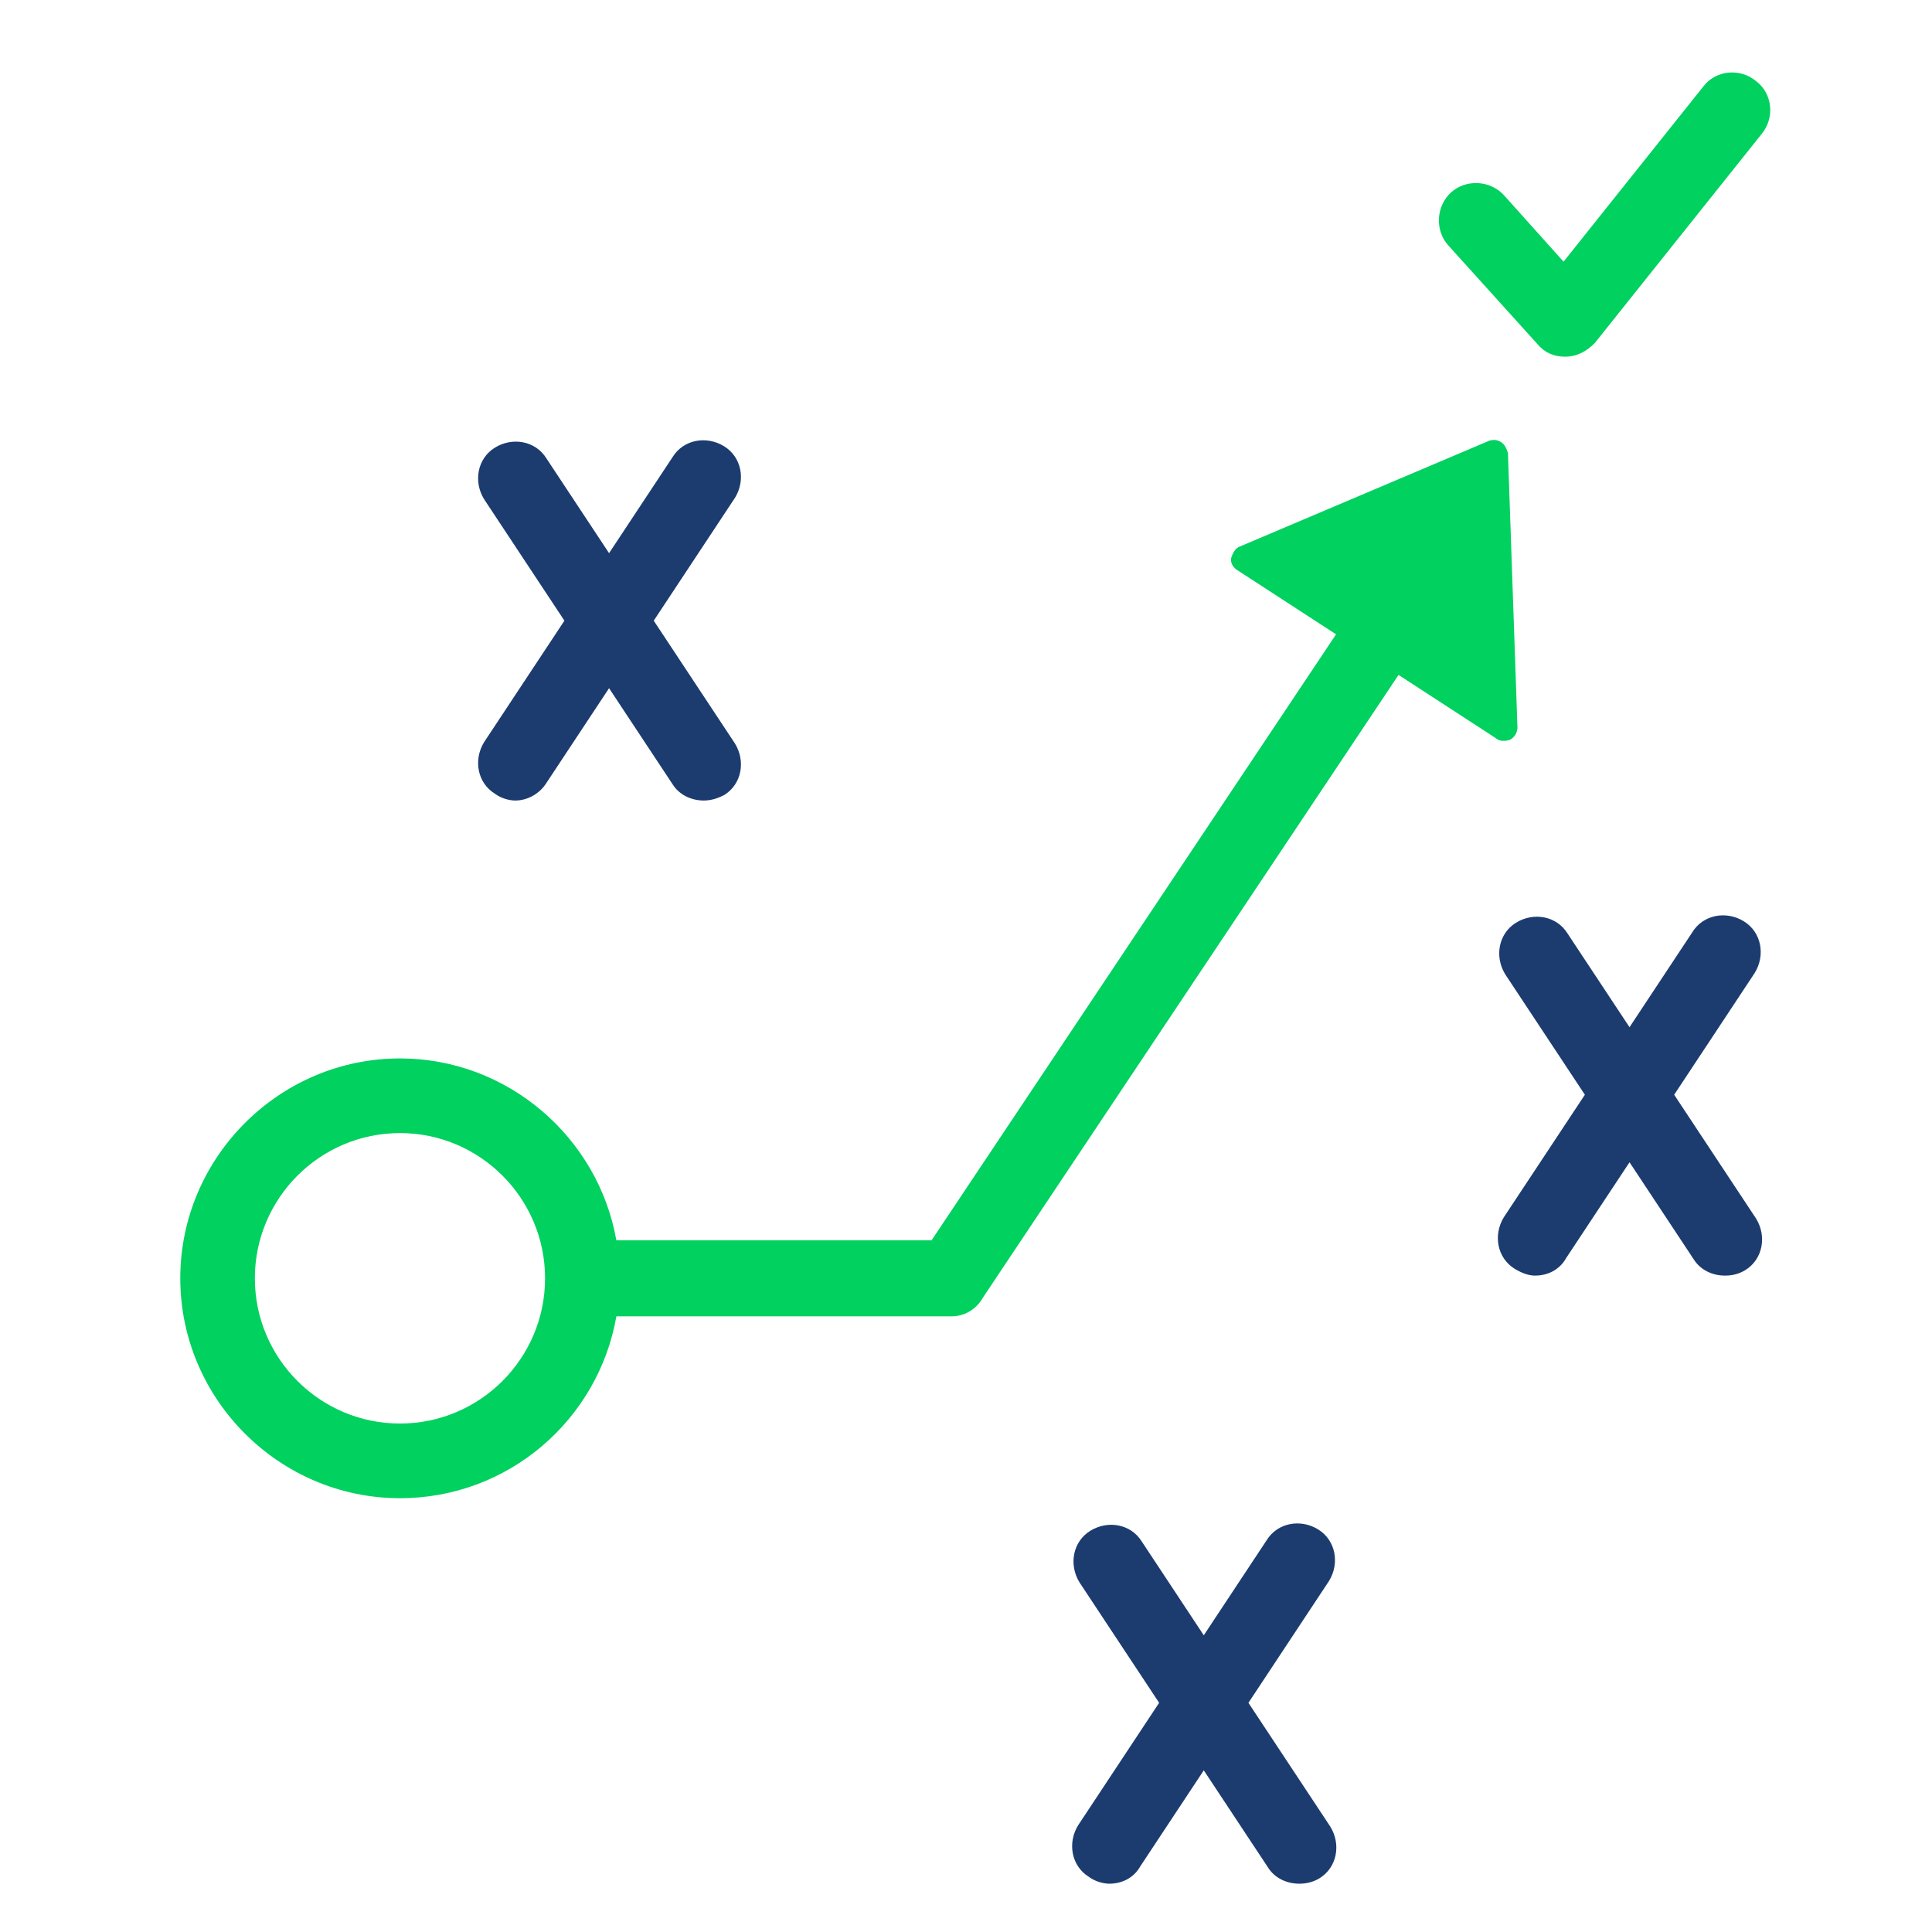 <?xml version="1.0" encoding="UTF-8"?> <svg xmlns="http://www.w3.org/2000/svg" width="80" height="80" viewBox="0 0 80 80" fill="none"><path fill-rule="evenodd" clip-rule="evenodd" d="M62.216 30.675C62.104 30.675 61.991 30.619 61.935 30.563L57.91 27.947L40.709 53.719C40.428 54.225 39.923 54.506 39.417 54.506H25.523C24.78 58.767 21.074 62.037 16.562 62.037C11.564 62.037 7.465 57.934 7.465 52.932C7.465 47.93 11.564 43.827 16.562 43.827C21.024 43.827 24.77 47.097 25.522 51.358H38.575L55.324 26.266L51.21 23.593C51.041 23.481 50.929 23.256 50.985 23.087C51.041 22.919 51.154 22.694 51.322 22.638L61.654 18.254C61.823 18.198 61.991 18.198 62.16 18.31C62.328 18.422 62.385 18.591 62.441 18.76L62.834 30.113C62.834 30.338 62.721 30.506 62.553 30.619C62.441 30.675 62.328 30.675 62.216 30.675ZM10.553 52.932C10.553 49.616 13.249 46.918 16.562 46.918C19.875 46.918 22.57 49.616 22.57 52.932C22.57 56.248 19.875 58.946 16.562 58.946C13.249 58.946 10.553 56.248 10.553 52.932Z" fill="#00D15F"></path><path d="M64.8 14.77C64.35 14.77 63.957 14.601 63.677 14.264L59.97 10.161C59.409 9.542 59.465 8.531 60.083 7.969C60.7 7.407 61.711 7.463 62.273 8.081L64.743 10.835L70.528 3.585C71.033 2.91 72.044 2.798 72.717 3.36C73.391 3.866 73.504 4.877 72.942 5.552L66.035 14.207C65.698 14.545 65.305 14.77 64.8 14.77Z" fill="#00D15F"></path><path d="M20.494 32.867C20.718 33.036 21.055 33.148 21.336 33.148C21.842 33.148 22.347 32.867 22.628 32.417L25.22 28.497L27.85 32.474C28.131 32.923 28.636 33.148 29.142 33.148C29.479 33.148 29.759 33.036 29.984 32.923C30.714 32.474 30.883 31.518 30.433 30.787L27.07 25.701L30.433 20.614C30.883 19.884 30.714 18.928 29.984 18.479C29.254 18.029 28.299 18.198 27.85 18.928L25.22 22.905L22.628 18.984C22.178 18.254 21.224 18.085 20.494 18.535C19.764 18.984 19.596 19.94 20.045 20.671L23.371 25.701L20.045 30.731C19.596 31.462 19.764 32.417 20.494 32.867Z" fill="#1C3C70"></path><path d="M62.721 52.539C63.001 52.707 63.282 52.82 63.563 52.82C64.068 52.82 64.573 52.595 64.854 52.089L67.475 48.127L70.133 52.145C70.413 52.595 70.919 52.82 71.424 52.82C71.705 52.82 71.986 52.764 72.266 52.595C72.997 52.145 73.165 51.19 72.716 50.459L69.324 45.331L72.66 40.286C73.109 39.556 72.941 38.6 72.211 38.15C71.481 37.701 70.526 37.869 70.077 38.6L67.475 42.534L64.91 38.656C64.461 37.926 63.506 37.757 62.776 38.207C62.046 38.656 61.878 39.612 62.327 40.342L65.626 45.331L62.271 50.403C61.822 51.134 61.99 52.089 62.721 52.539Z" fill="#1C3C70"></path><path d="M45.092 77.719C45.316 77.887 45.653 78 45.934 78C46.439 78 46.945 77.775 47.225 77.269L49.846 73.306L52.504 77.325C52.785 77.775 53.29 78 53.796 78C54.076 78 54.357 77.943 54.638 77.775C55.368 77.325 55.536 76.37 55.087 75.639L51.695 70.51L55.031 65.466C55.48 64.735 55.312 63.78 54.582 63.33C53.852 62.88 52.897 63.049 52.448 63.78L49.846 67.714L47.282 63.836C46.833 63.105 45.878 62.937 45.148 63.386C44.418 63.836 44.249 64.791 44.699 65.522L47.997 70.51L44.642 75.583C44.193 76.313 44.362 77.269 45.092 77.719Z" fill="#1C3C70"></path></svg> 